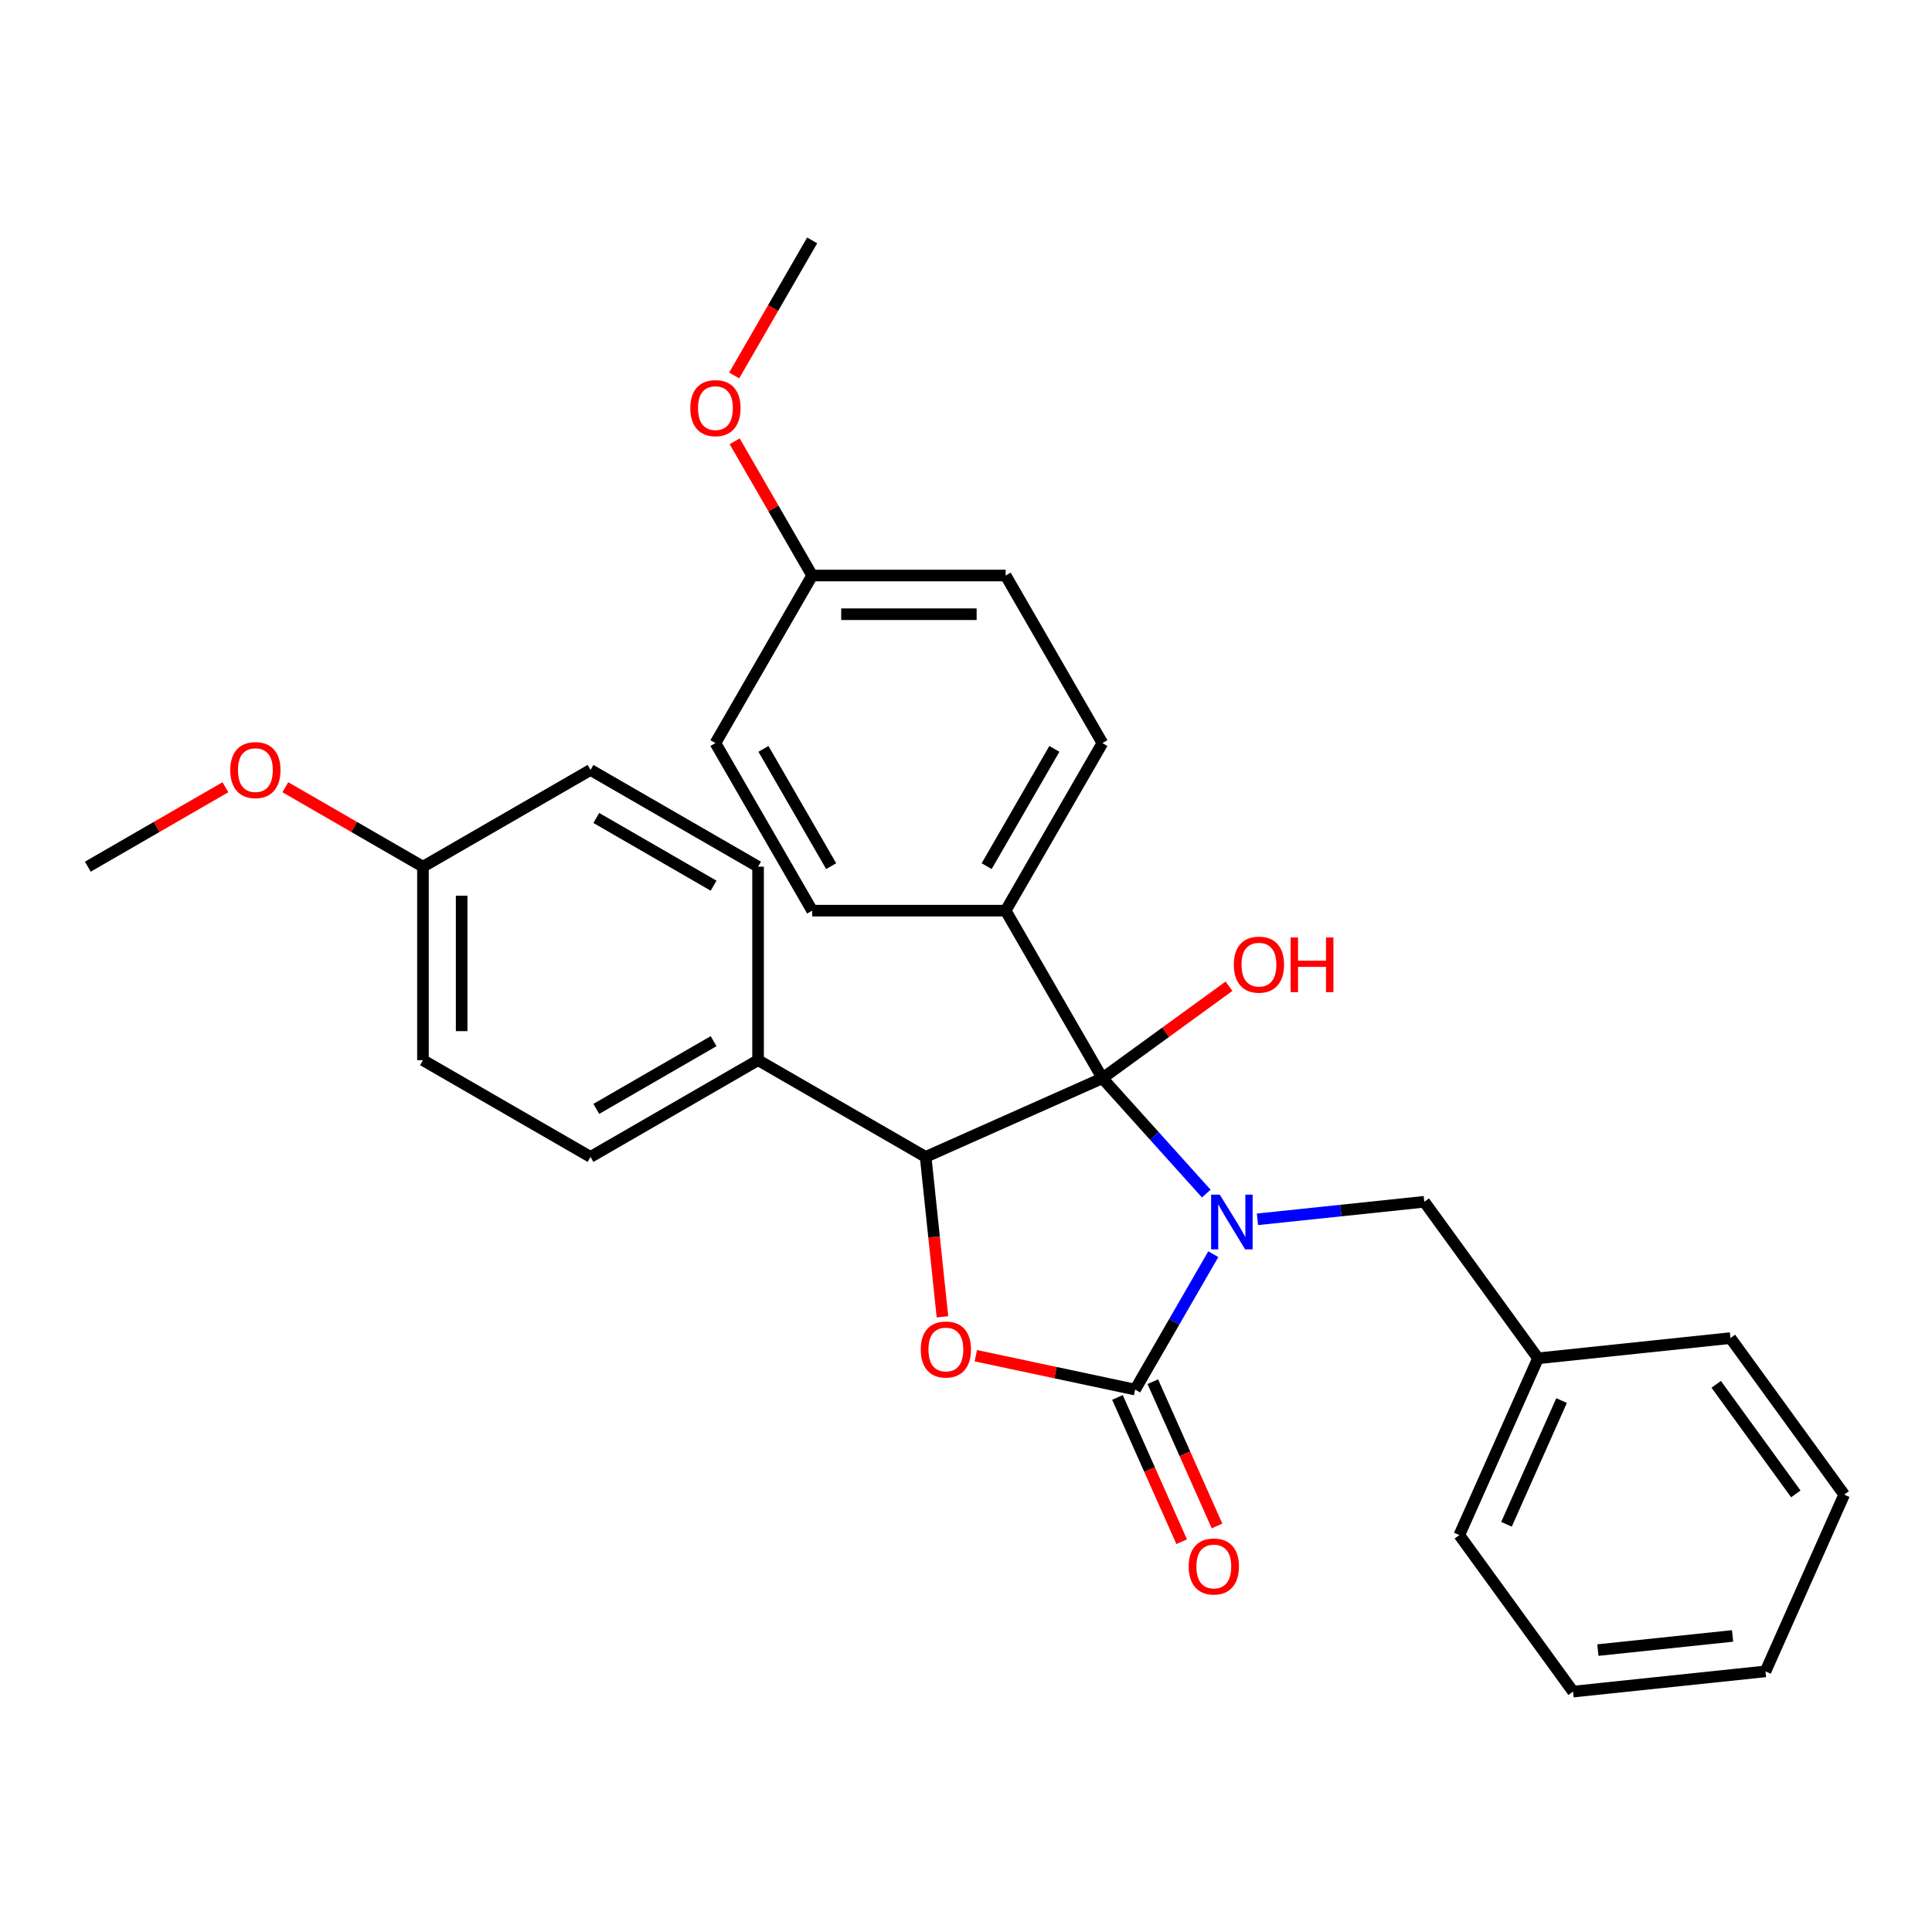 <?xml version='1.0' encoding='iso-8859-1'?>
<svg version='1.1' baseProfile='full'
              xmlns='http://www.w3.org/2000/svg'
                      xmlns:rdkit='http://www.rdkit.org/xml'
                      xmlns:xlink='http://www.w3.org/1999/xlink'
                  xml:space='preserve'
width='1000px' height='1000px' viewBox='0 0 1000 1000'>
<!-- END OF HEADER -->
<rect style='opacity:1.0;fill:#FFFFFF;stroke:none' width='1000' height='1000' x='0' y='0'> </rect>
<path class='bond-0' d='M 624.37,617.799 L 597.486,587.941' style='fill:none;fill-rule:evenodd;stroke:#0000FF;stroke-width:6px;stroke-linecap:butt;stroke-linejoin:miter;stroke-opacity:1' />
<path class='bond-0' d='M 597.486,587.941 L 570.601,558.083' style='fill:none;fill-rule:evenodd;stroke:#000000;stroke-width:6px;stroke-linecap:butt;stroke-linejoin:miter;stroke-opacity:1' />
<path class='bond-1' d='M 627.993,649.171 L 607.766,684.205' style='fill:none;fill-rule:evenodd;stroke:#0000FF;stroke-width:6px;stroke-linecap:butt;stroke-linejoin:miter;stroke-opacity:1' />
<path class='bond-1' d='M 607.766,684.205 L 587.539,719.239' style='fill:none;fill-rule:evenodd;stroke:#000000;stroke-width:6px;stroke-linecap:butt;stroke-linejoin:miter;stroke-opacity:1' />
<path class='bond-4' d='M 650.857,631.116 L 694.036,626.578' style='fill:none;fill-rule:evenodd;stroke:#0000FF;stroke-width:6px;stroke-linecap:butt;stroke-linejoin:miter;stroke-opacity:1' />
<path class='bond-4' d='M 694.036,626.578 L 737.214,622.039' style='fill:none;fill-rule:evenodd;stroke:#000000;stroke-width:6px;stroke-linecap:butt;stroke-linejoin:miter;stroke-opacity:1' />
<path class='bond-3' d='M 570.601,558.083 L 479.111,598.817' style='fill:none;fill-rule:evenodd;stroke:#000000;stroke-width:6px;stroke-linecap:butt;stroke-linejoin:miter;stroke-opacity:1' />
<path class='bond-5' d='M 570.601,558.083 L 520.527,471.352' style='fill:none;fill-rule:evenodd;stroke:#000000;stroke-width:6px;stroke-linecap:butt;stroke-linejoin:miter;stroke-opacity:1' />
<path class='bond-8' d='M 570.601,558.083 L 603.36,534.282' style='fill:none;fill-rule:evenodd;stroke:#000000;stroke-width:6px;stroke-linecap:butt;stroke-linejoin:miter;stroke-opacity:1' />
<path class='bond-8' d='M 603.36,534.282 L 636.119,510.481' style='fill:none;fill-rule:evenodd;stroke:#FF0000;stroke-width:6px;stroke-linecap:butt;stroke-linejoin:miter;stroke-opacity:1' />
<path class='bond-2' d='M 587.539,719.239 L 546.311,710.476' style='fill:none;fill-rule:evenodd;stroke:#000000;stroke-width:6px;stroke-linecap:butt;stroke-linejoin:miter;stroke-opacity:1' />
<path class='bond-2' d='M 546.311,710.476 L 505.083,701.712' style='fill:none;fill-rule:evenodd;stroke:#FF0000;stroke-width:6px;stroke-linecap:butt;stroke-linejoin:miter;stroke-opacity:1' />
<path class='bond-7' d='M 578.39,723.312 L 595.012,760.646' style='fill:none;fill-rule:evenodd;stroke:#000000;stroke-width:6px;stroke-linecap:butt;stroke-linejoin:miter;stroke-opacity:1' />
<path class='bond-7' d='M 595.012,760.646 L 611.634,797.979' style='fill:none;fill-rule:evenodd;stroke:#FF0000;stroke-width:6px;stroke-linecap:butt;stroke-linejoin:miter;stroke-opacity:1' />
<path class='bond-7' d='M 596.688,715.166 L 613.31,752.499' style='fill:none;fill-rule:evenodd;stroke:#000000;stroke-width:6px;stroke-linecap:butt;stroke-linejoin:miter;stroke-opacity:1' />
<path class='bond-7' d='M 613.31,752.499 L 629.932,789.832' style='fill:none;fill-rule:evenodd;stroke:#FF0000;stroke-width:6px;stroke-linecap:butt;stroke-linejoin:miter;stroke-opacity:1' />
<path class='bond-29' d='M 487.811,681.593 L 483.461,640.205' style='fill:none;fill-rule:evenodd;stroke:#FF0000;stroke-width:6px;stroke-linecap:butt;stroke-linejoin:miter;stroke-opacity:1' />
<path class='bond-29' d='M 483.461,640.205 L 479.111,598.817' style='fill:none;fill-rule:evenodd;stroke:#000000;stroke-width:6px;stroke-linecap:butt;stroke-linejoin:miter;stroke-opacity:1' />
<path class='bond-6' d='M 479.111,598.817 L 392.38,548.743' style='fill:none;fill-rule:evenodd;stroke:#000000;stroke-width:6px;stroke-linecap:butt;stroke-linejoin:miter;stroke-opacity:1' />
<path class='bond-13' d='M 737.214,622.039 L 796.08,703.061' style='fill:none;fill-rule:evenodd;stroke:#000000;stroke-width:6px;stroke-linecap:butt;stroke-linejoin:miter;stroke-opacity:1' />
<path class='bond-9' d='M 520.527,471.352 L 570.601,384.62' style='fill:none;fill-rule:evenodd;stroke:#000000;stroke-width:6px;stroke-linecap:butt;stroke-linejoin:miter;stroke-opacity:1' />
<path class='bond-9' d='M 510.692,448.327 L 545.744,387.615' style='fill:none;fill-rule:evenodd;stroke:#000000;stroke-width:6px;stroke-linecap:butt;stroke-linejoin:miter;stroke-opacity:1' />
<path class='bond-10' d='M 520.527,471.352 L 420.378,471.352' style='fill:none;fill-rule:evenodd;stroke:#000000;stroke-width:6px;stroke-linecap:butt;stroke-linejoin:miter;stroke-opacity:1' />
<path class='bond-11' d='M 392.38,548.743 L 305.648,598.817' style='fill:none;fill-rule:evenodd;stroke:#000000;stroke-width:6px;stroke-linecap:butt;stroke-linejoin:miter;stroke-opacity:1' />
<path class='bond-11' d='M 369.355,538.907 L 308.643,573.959' style='fill:none;fill-rule:evenodd;stroke:#000000;stroke-width:6px;stroke-linecap:butt;stroke-linejoin:miter;stroke-opacity:1' />
<path class='bond-12' d='M 392.38,548.743 L 392.38,448.594' style='fill:none;fill-rule:evenodd;stroke:#000000;stroke-width:6px;stroke-linecap:butt;stroke-linejoin:miter;stroke-opacity:1' />
<path class='bond-17' d='M 570.601,384.62 L 520.527,297.889' style='fill:none;fill-rule:evenodd;stroke:#000000;stroke-width:6px;stroke-linecap:butt;stroke-linejoin:miter;stroke-opacity:1' />
<path class='bond-19' d='M 420.378,471.352 L 370.304,384.62' style='fill:none;fill-rule:evenodd;stroke:#000000;stroke-width:6px;stroke-linecap:butt;stroke-linejoin:miter;stroke-opacity:1' />
<path class='bond-19' d='M 430.213,448.327 L 395.161,387.615' style='fill:none;fill-rule:evenodd;stroke:#000000;stroke-width:6px;stroke-linecap:butt;stroke-linejoin:miter;stroke-opacity:1' />
<path class='bond-18' d='M 305.648,598.817 L 218.917,548.743' style='fill:none;fill-rule:evenodd;stroke:#000000;stroke-width:6px;stroke-linecap:butt;stroke-linejoin:miter;stroke-opacity:1' />
<path class='bond-16' d='M 392.38,448.594 L 305.648,398.52' style='fill:none;fill-rule:evenodd;stroke:#000000;stroke-width:6px;stroke-linecap:butt;stroke-linejoin:miter;stroke-opacity:1' />
<path class='bond-16' d='M 369.355,458.429 L 308.643,423.377' style='fill:none;fill-rule:evenodd;stroke:#000000;stroke-width:6px;stroke-linecap:butt;stroke-linejoin:miter;stroke-opacity:1' />
<path class='bond-22' d='M 796.08,703.061 L 755.345,794.552' style='fill:none;fill-rule:evenodd;stroke:#000000;stroke-width:6px;stroke-linecap:butt;stroke-linejoin:miter;stroke-opacity:1' />
<path class='bond-22' d='M 808.268,724.932 L 779.754,788.975' style='fill:none;fill-rule:evenodd;stroke:#000000;stroke-width:6px;stroke-linecap:butt;stroke-linejoin:miter;stroke-opacity:1' />
<path class='bond-23' d='M 796.08,703.061 L 895.68,692.593' style='fill:none;fill-rule:evenodd;stroke:#000000;stroke-width:6px;stroke-linecap:butt;stroke-linejoin:miter;stroke-opacity:1' />
<path class='bond-14' d='M 218.917,448.594 L 305.648,398.52' style='fill:none;fill-rule:evenodd;stroke:#000000;stroke-width:6px;stroke-linecap:butt;stroke-linejoin:miter;stroke-opacity:1' />
<path class='bond-21' d='M 218.917,448.594 L 183.303,428.032' style='fill:none;fill-rule:evenodd;stroke:#000000;stroke-width:6px;stroke-linecap:butt;stroke-linejoin:miter;stroke-opacity:1' />
<path class='bond-21' d='M 183.303,428.032 L 147.69,407.471' style='fill:none;fill-rule:evenodd;stroke:#FF0000;stroke-width:6px;stroke-linecap:butt;stroke-linejoin:miter;stroke-opacity:1' />
<path class='bond-32' d='M 218.917,448.594 L 218.917,548.743' style='fill:none;fill-rule:evenodd;stroke:#000000;stroke-width:6px;stroke-linecap:butt;stroke-linejoin:miter;stroke-opacity:1' />
<path class='bond-32' d='M 238.947,463.616 L 238.947,533.72' style='fill:none;fill-rule:evenodd;stroke:#000000;stroke-width:6px;stroke-linecap:butt;stroke-linejoin:miter;stroke-opacity:1' />
<path class='bond-15' d='M 420.378,297.889 L 370.304,384.62' style='fill:none;fill-rule:evenodd;stroke:#000000;stroke-width:6px;stroke-linecap:butt;stroke-linejoin:miter;stroke-opacity:1' />
<path class='bond-20' d='M 420.378,297.889 L 400.325,263.155' style='fill:none;fill-rule:evenodd;stroke:#000000;stroke-width:6px;stroke-linecap:butt;stroke-linejoin:miter;stroke-opacity:1' />
<path class='bond-20' d='M 400.325,263.155 L 380.271,228.421' style='fill:none;fill-rule:evenodd;stroke:#FF0000;stroke-width:6px;stroke-linecap:butt;stroke-linejoin:miter;stroke-opacity:1' />
<path class='bond-30' d='M 420.378,297.889 L 520.527,297.889' style='fill:none;fill-rule:evenodd;stroke:#000000;stroke-width:6px;stroke-linecap:butt;stroke-linejoin:miter;stroke-opacity:1' />
<path class='bond-30' d='M 435.401,317.919 L 505.505,317.919' style='fill:none;fill-rule:evenodd;stroke:#000000;stroke-width:6px;stroke-linecap:butt;stroke-linejoin:miter;stroke-opacity:1' />
<path class='bond-24' d='M 380.017,194.334 L 400.198,159.38' style='fill:none;fill-rule:evenodd;stroke:#FF0000;stroke-width:6px;stroke-linecap:butt;stroke-linejoin:miter;stroke-opacity:1' />
<path class='bond-24' d='M 400.198,159.38 L 420.378,124.426' style='fill:none;fill-rule:evenodd;stroke:#000000;stroke-width:6px;stroke-linecap:butt;stroke-linejoin:miter;stroke-opacity:1' />
<path class='bond-25' d='M 116.682,407.471 L 81.068,428.032' style='fill:none;fill-rule:evenodd;stroke:#FF0000;stroke-width:6px;stroke-linecap:butt;stroke-linejoin:miter;stroke-opacity:1' />
<path class='bond-25' d='M 81.068,428.032 L 45.455,448.594' style='fill:none;fill-rule:evenodd;stroke:#000000;stroke-width:6px;stroke-linecap:butt;stroke-linejoin:miter;stroke-opacity:1' />
<path class='bond-27' d='M 755.345,794.552 L 814.211,875.574' style='fill:none;fill-rule:evenodd;stroke:#000000;stroke-width:6px;stroke-linecap:butt;stroke-linejoin:miter;stroke-opacity:1' />
<path class='bond-26' d='M 895.68,692.593 L 954.545,773.615' style='fill:none;fill-rule:evenodd;stroke:#000000;stroke-width:6px;stroke-linecap:butt;stroke-linejoin:miter;stroke-opacity:1' />
<path class='bond-26' d='M 888.305,716.519 L 929.511,773.235' style='fill:none;fill-rule:evenodd;stroke:#000000;stroke-width:6px;stroke-linecap:butt;stroke-linejoin:miter;stroke-opacity:1' />
<path class='bond-28' d='M 954.545,773.615 L 913.811,865.105' style='fill:none;fill-rule:evenodd;stroke:#000000;stroke-width:6px;stroke-linecap:butt;stroke-linejoin:miter;stroke-opacity:1' />
<path class='bond-31' d='M 814.211,875.574 L 913.811,865.105' style='fill:none;fill-rule:evenodd;stroke:#000000;stroke-width:6px;stroke-linecap:butt;stroke-linejoin:miter;stroke-opacity:1' />
<path class='bond-31' d='M 827.058,854.083 L 896.778,846.755' style='fill:none;fill-rule:evenodd;stroke:#000000;stroke-width:6px;stroke-linecap:butt;stroke-linejoin:miter;stroke-opacity:1' />
<path  class='atom-0' d='M 631.354 618.348
L 640.634 633.348
Q 641.554 634.828, 643.034 637.508
Q 644.514 640.188, 644.594 640.348
L 644.594 618.348
L 648.354 618.348
L 648.354 646.668
L 644.474 646.668
L 634.514 630.268
Q 633.354 628.348, 632.114 626.148
Q 630.914 623.948, 630.554 623.268
L 630.554 646.668
L 626.874 646.668
L 626.874 618.348
L 631.354 618.348
' fill='#0000FF'/>
<path  class='atom-3' d='M 476.579 698.497
Q 476.579 691.697, 479.939 687.897
Q 483.299 684.097, 489.579 684.097
Q 495.859 684.097, 499.219 687.897
Q 502.579 691.697, 502.579 698.497
Q 502.579 705.377, 499.179 709.297
Q 495.779 713.177, 489.579 713.177
Q 483.339 713.177, 479.939 709.297
Q 476.579 705.417, 476.579 698.497
M 489.579 709.977
Q 493.899 709.977, 496.219 707.097
Q 498.579 704.177, 498.579 698.497
Q 498.579 692.937, 496.219 690.137
Q 493.899 687.297, 489.579 687.297
Q 485.259 687.297, 482.899 690.097
Q 480.579 692.897, 480.579 698.497
Q 480.579 704.217, 482.899 707.097
Q 485.259 709.977, 489.579 709.977
' fill='#FF0000'/>
<path  class='atom-8' d='M 615.273 810.809
Q 615.273 804.009, 618.633 800.209
Q 621.993 796.409, 628.273 796.409
Q 634.553 796.409, 637.913 800.209
Q 641.273 804.009, 641.273 810.809
Q 641.273 817.689, 637.873 821.609
Q 634.473 825.489, 628.273 825.489
Q 622.033 825.489, 618.633 821.609
Q 615.273 817.729, 615.273 810.809
M 628.273 822.289
Q 632.593 822.289, 634.913 819.409
Q 637.273 816.489, 637.273 810.809
Q 637.273 805.249, 634.913 802.449
Q 632.593 799.609, 628.273 799.609
Q 623.953 799.609, 621.593 802.409
Q 619.273 805.209, 619.273 810.809
Q 619.273 816.529, 621.593 819.409
Q 623.953 822.289, 628.273 822.289
' fill='#FF0000'/>
<path  class='atom-9' d='M 638.623 499.297
Q 638.623 492.497, 641.983 488.697
Q 645.343 484.897, 651.623 484.897
Q 657.903 484.897, 661.263 488.697
Q 664.623 492.497, 664.623 499.297
Q 664.623 506.177, 661.223 510.097
Q 657.823 513.977, 651.623 513.977
Q 645.383 513.977, 641.983 510.097
Q 638.623 506.217, 638.623 499.297
M 651.623 510.777
Q 655.943 510.777, 658.263 507.897
Q 660.623 504.977, 660.623 499.297
Q 660.623 493.737, 658.263 490.937
Q 655.943 488.097, 651.623 488.097
Q 647.303 488.097, 644.943 490.897
Q 642.623 493.697, 642.623 499.297
Q 642.623 505.017, 644.943 507.897
Q 647.303 510.777, 651.623 510.777
' fill='#FF0000'/>
<path  class='atom-9' d='M 668.023 485.217
L 671.863 485.217
L 671.863 497.257
L 686.343 497.257
L 686.343 485.217
L 690.183 485.217
L 690.183 513.537
L 686.343 513.537
L 686.343 500.457
L 671.863 500.457
L 671.863 513.537
L 668.023 513.537
L 668.023 485.217
' fill='#FF0000'/>
<path  class='atom-21' d='M 357.304 211.238
Q 357.304 204.438, 360.664 200.638
Q 364.024 196.838, 370.304 196.838
Q 376.584 196.838, 379.944 200.638
Q 383.304 204.438, 383.304 211.238
Q 383.304 218.118, 379.904 222.038
Q 376.504 225.918, 370.304 225.918
Q 364.064 225.918, 360.664 222.038
Q 357.304 218.158, 357.304 211.238
M 370.304 222.718
Q 374.624 222.718, 376.944 219.838
Q 379.304 216.918, 379.304 211.238
Q 379.304 205.678, 376.944 202.878
Q 374.624 200.038, 370.304 200.038
Q 365.984 200.038, 363.624 202.838
Q 361.304 205.638, 361.304 211.238
Q 361.304 216.958, 363.624 219.838
Q 365.984 222.718, 370.304 222.718
' fill='#FF0000'/>
<path  class='atom-22' d='M 119.186 398.6
Q 119.186 391.8, 122.546 388
Q 125.906 384.2, 132.186 384.2
Q 138.466 384.2, 141.826 388
Q 145.186 391.8, 145.186 398.6
Q 145.186 405.48, 141.786 409.4
Q 138.386 413.28, 132.186 413.28
Q 125.946 413.28, 122.546 409.4
Q 119.186 405.52, 119.186 398.6
M 132.186 410.08
Q 136.506 410.08, 138.826 407.2
Q 141.186 404.28, 141.186 398.6
Q 141.186 393.04, 138.826 390.24
Q 136.506 387.4, 132.186 387.4
Q 127.866 387.4, 125.506 390.2
Q 123.186 393, 123.186 398.6
Q 123.186 404.32, 125.506 407.2
Q 127.866 410.08, 132.186 410.08
' fill='#FF0000'/>
</svg>
